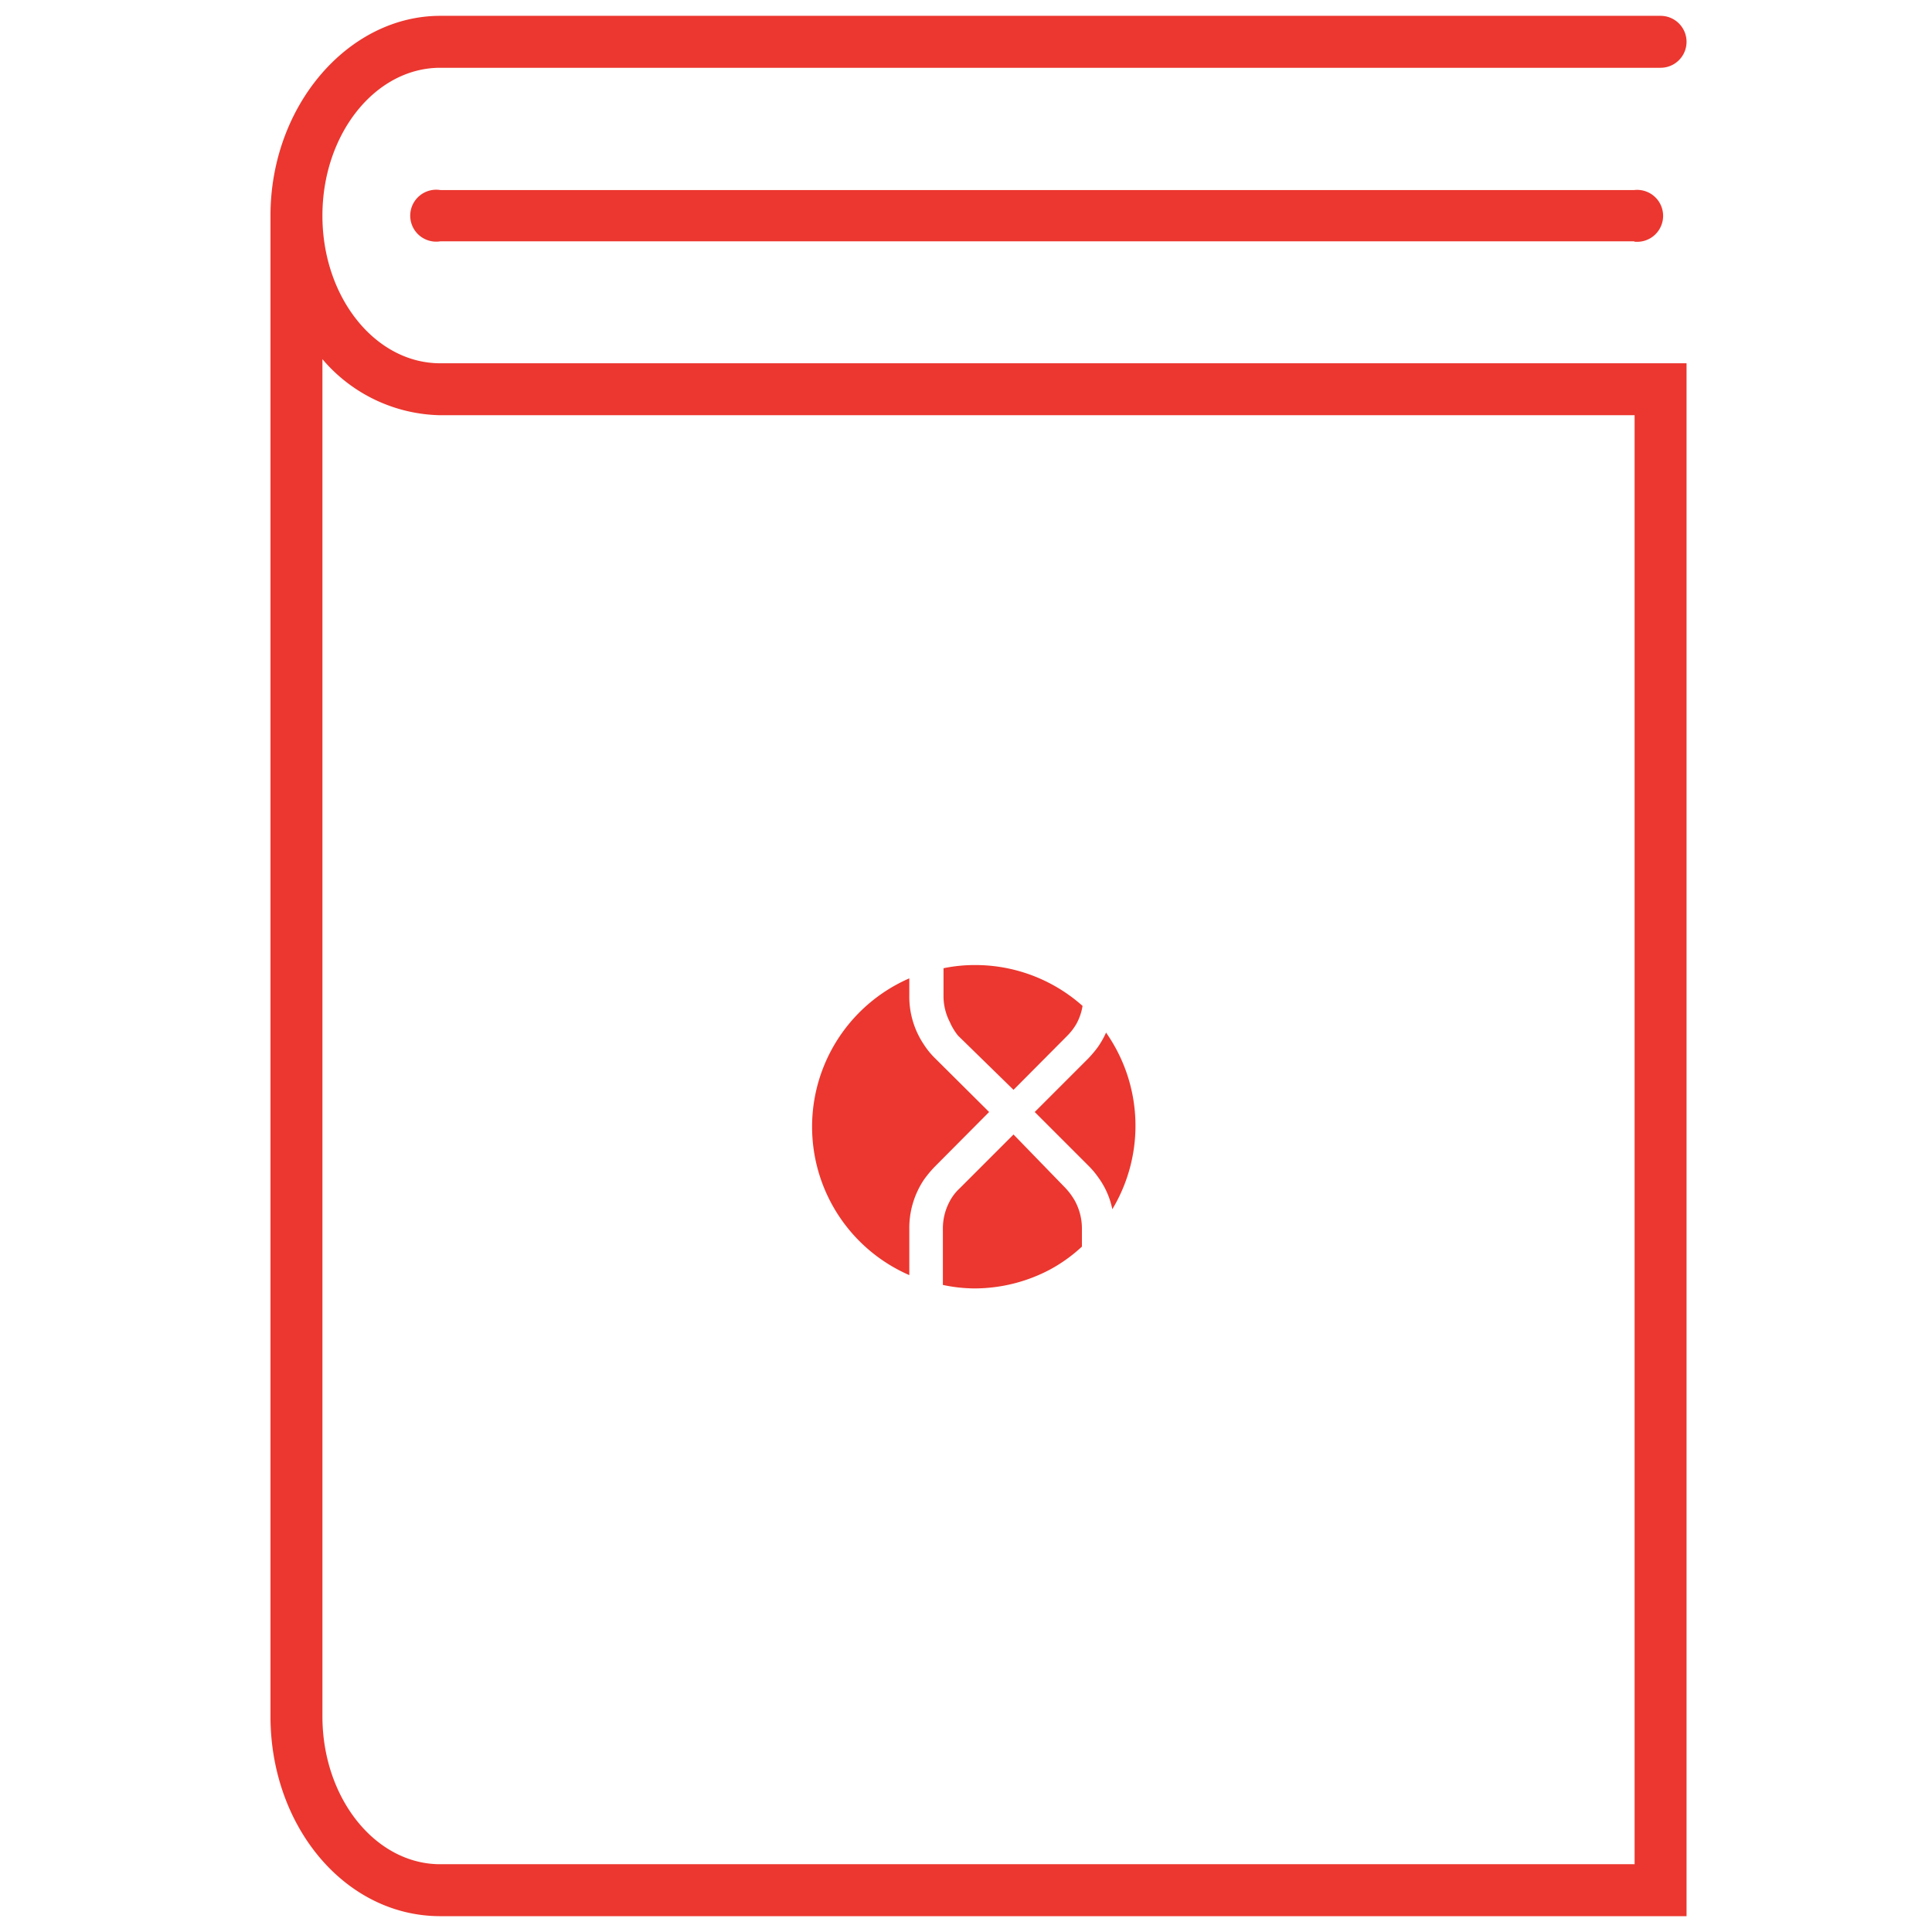 <svg id="Layer_1" data-name="Layer 1" xmlns="http://www.w3.org/2000/svg" xmlns:xlink="http://www.w3.org/1999/xlink" viewBox="0 0 61 61"><defs><style>.cls-1{fill:url(#linear-gradient);}.cls-2{fill:url(#linear-gradient-2);}.cls-3{fill:url(#linear-gradient-3);}.cls-4{fill:url(#linear-gradient-4);}.cls-5{fill:url(#linear-gradient-5);}.cls-6{fill:url(#linear-gradient-6);}</style><linearGradient id="linear-gradient" x1="76.32" y1="-12.75" x2="-34.68" y2="97.66" gradientUnits="userSpaceOnUse"><stop offset="0" stop-color="#EB372F"/><stop offset="1" stop-color="#EB372F"/></linearGradient><linearGradient id="linear-gradient-2" x1="79.87" y1="-9.19" x2="-31.14" y2="101.22" xlink:href="#linear-gradient"/><linearGradient id="linear-gradient-3" x1="76.69" y1="-12.39" x2="-34.32" y2="98.02" xlink:href="#linear-gradient"/><linearGradient id="linear-gradient-4" x1="79.98" y1="-9.08" x2="-31.03" y2="101.33" xlink:href="#linear-gradient"/><linearGradient id="linear-gradient-5" x1="76.2" y1="-12.88" x2="-34.8" y2="97.53" xlink:href="#linear-gradient"/><linearGradient id="linear-gradient-6" x1="64.43" y1="-24.71" x2="-46.57" y2="85.7" xlink:href="#linear-gradient"/></defs><title>Vector Smart Object5</title><path class="cls-1" d="M30.25,32.7h0L32,34.41l1.69-1.7a1.85,1.85,0,0,0,.3-.39,1.77,1.77,0,0,0,.19-.56,5.09,5.09,0,0,0-3.39-1.29,4.9,4.9,0,0,0-1,.1v.87a1.78,1.78,0,0,0,.2.83A1.83,1.83,0,0,0,30.25,32.7Z"/><path class="cls-2" d="M34.91,32.63a2.86,2.86,0,0,1-.24.42,3.57,3.57,0,0,1-.31.37h0l-1.69,1.69,1.7,1.7a2.64,2.64,0,0,1,.31.37,2.56,2.56,0,0,1,.44,1,5.12,5.12,0,0,0-.2-5.58Z"/><path class="cls-3" d="M29.53,33.42a2.48,2.48,0,0,1-.36-.44,2.71,2.71,0,0,1-.46-1.54v-.55a5.11,5.11,0,0,0,0,9.37V38.8a2.74,2.74,0,0,1,.46-1.55,3.57,3.57,0,0,1,.36-.43l1.7-1.71Z"/><path class="cls-4" d="M33.64,37.51,32,35.82l-1.7,1.7a1.54,1.54,0,0,0-.33.44,1.8,1.8,0,0,0-.2.84v1.77a4.9,4.9,0,0,0,1,.11,5.1,5.1,0,0,0,2.39-.6,4.89,4.89,0,0,0,1-.72V38.8a1.83,1.83,0,0,0-.23-.9A2.14,2.14,0,0,0,33.64,37.51Z"/><path class="cls-5" d="M53.25,60.5H13.9c-3,0-5.36-2.83-5.36-6.31V6.81C8.54,3.33,11,.5,13.9.5H52.43a.82.82,0,1,1,0,1.64H13.9c-2.05,0-3.72,2.09-3.72,4.67s1.67,4.66,3.72,4.66H53.25ZM10.18,11.34V54.19c0,2.58,1.67,4.67,3.72,4.67H51.61V13.11H13.9A5,5,0,0,1,10.18,11.34Z"/><path class="cls-6" d="M51.6,7.62H13.9A.82.82,0,1,1,13.9,6H51.6a.82.82,0,1,1,0,1.63Z"/></svg>